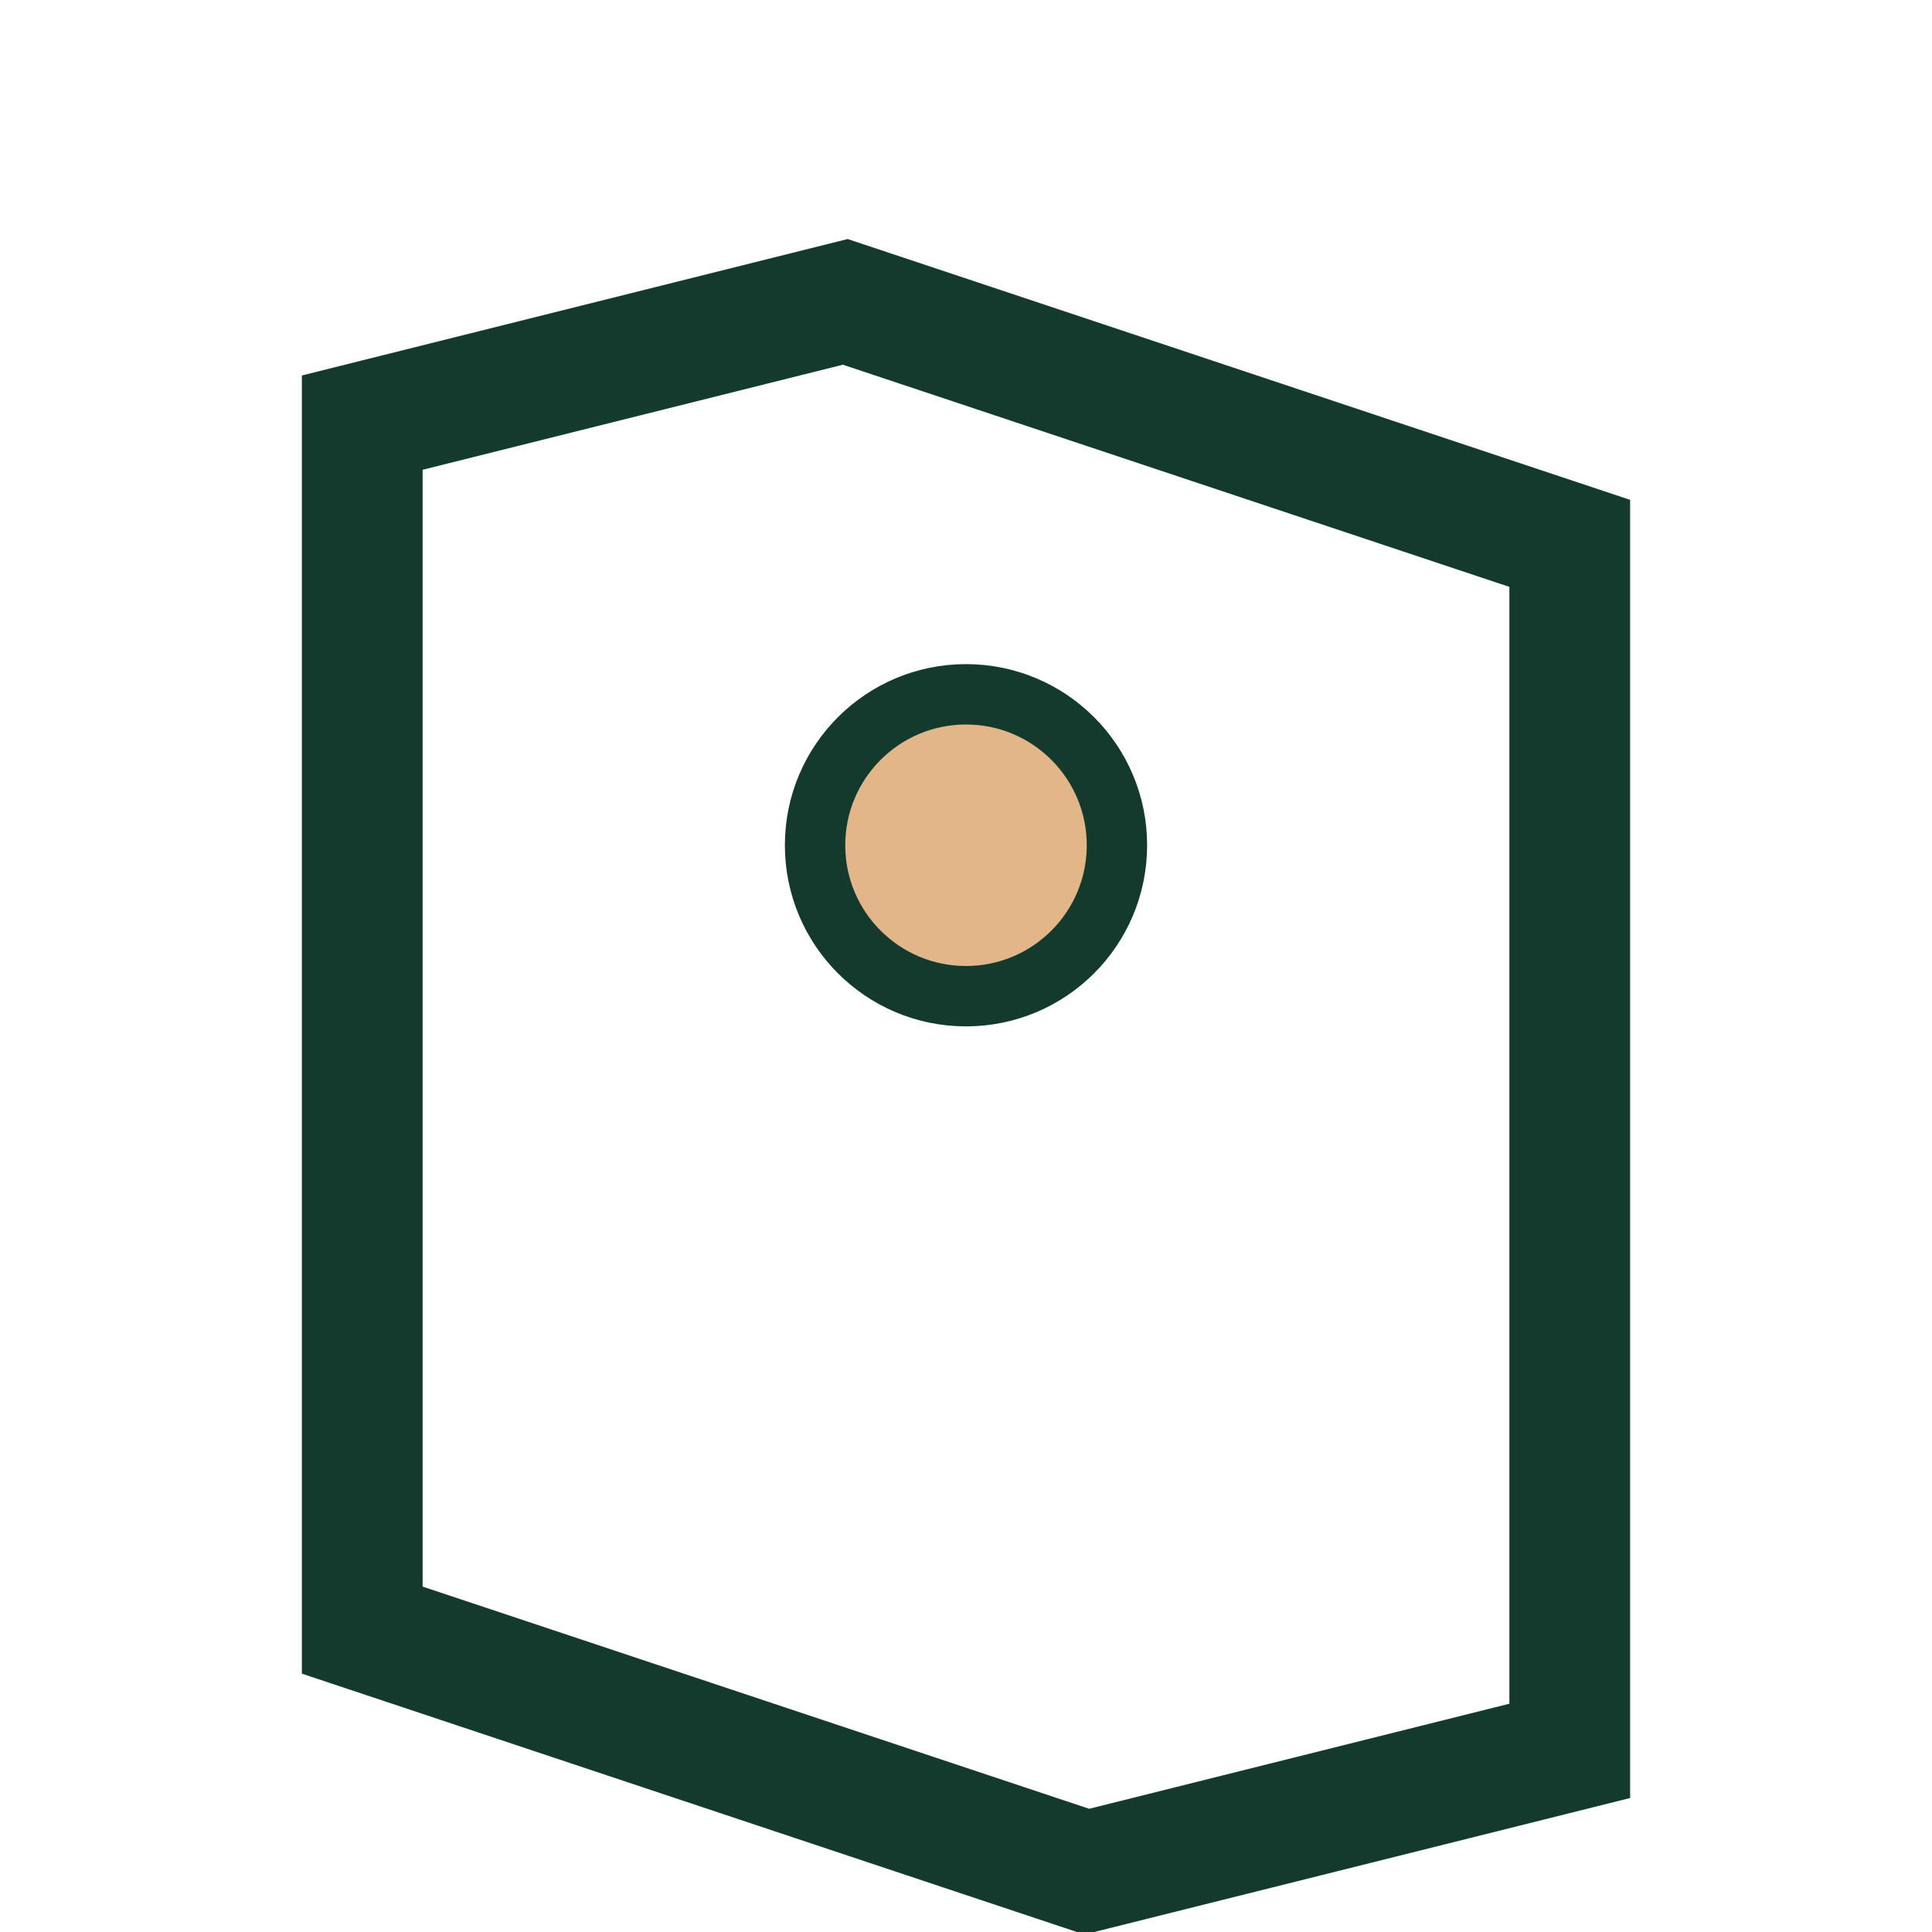 <?xml version="1.0" encoding="UTF-8"?>
<svg xmlns="http://www.w3.org/2000/svg" width="32" height="32" viewBox="0 0 32 32"><path d="M6 27V7l8-2 12 4v20l-8 2z" fill="none" stroke="#133a2d" stroke-width="2"/><circle cx="16" cy="14" r="2.5" fill="#e2b689" stroke="#133a2d" stroke-width="1"/></svg>